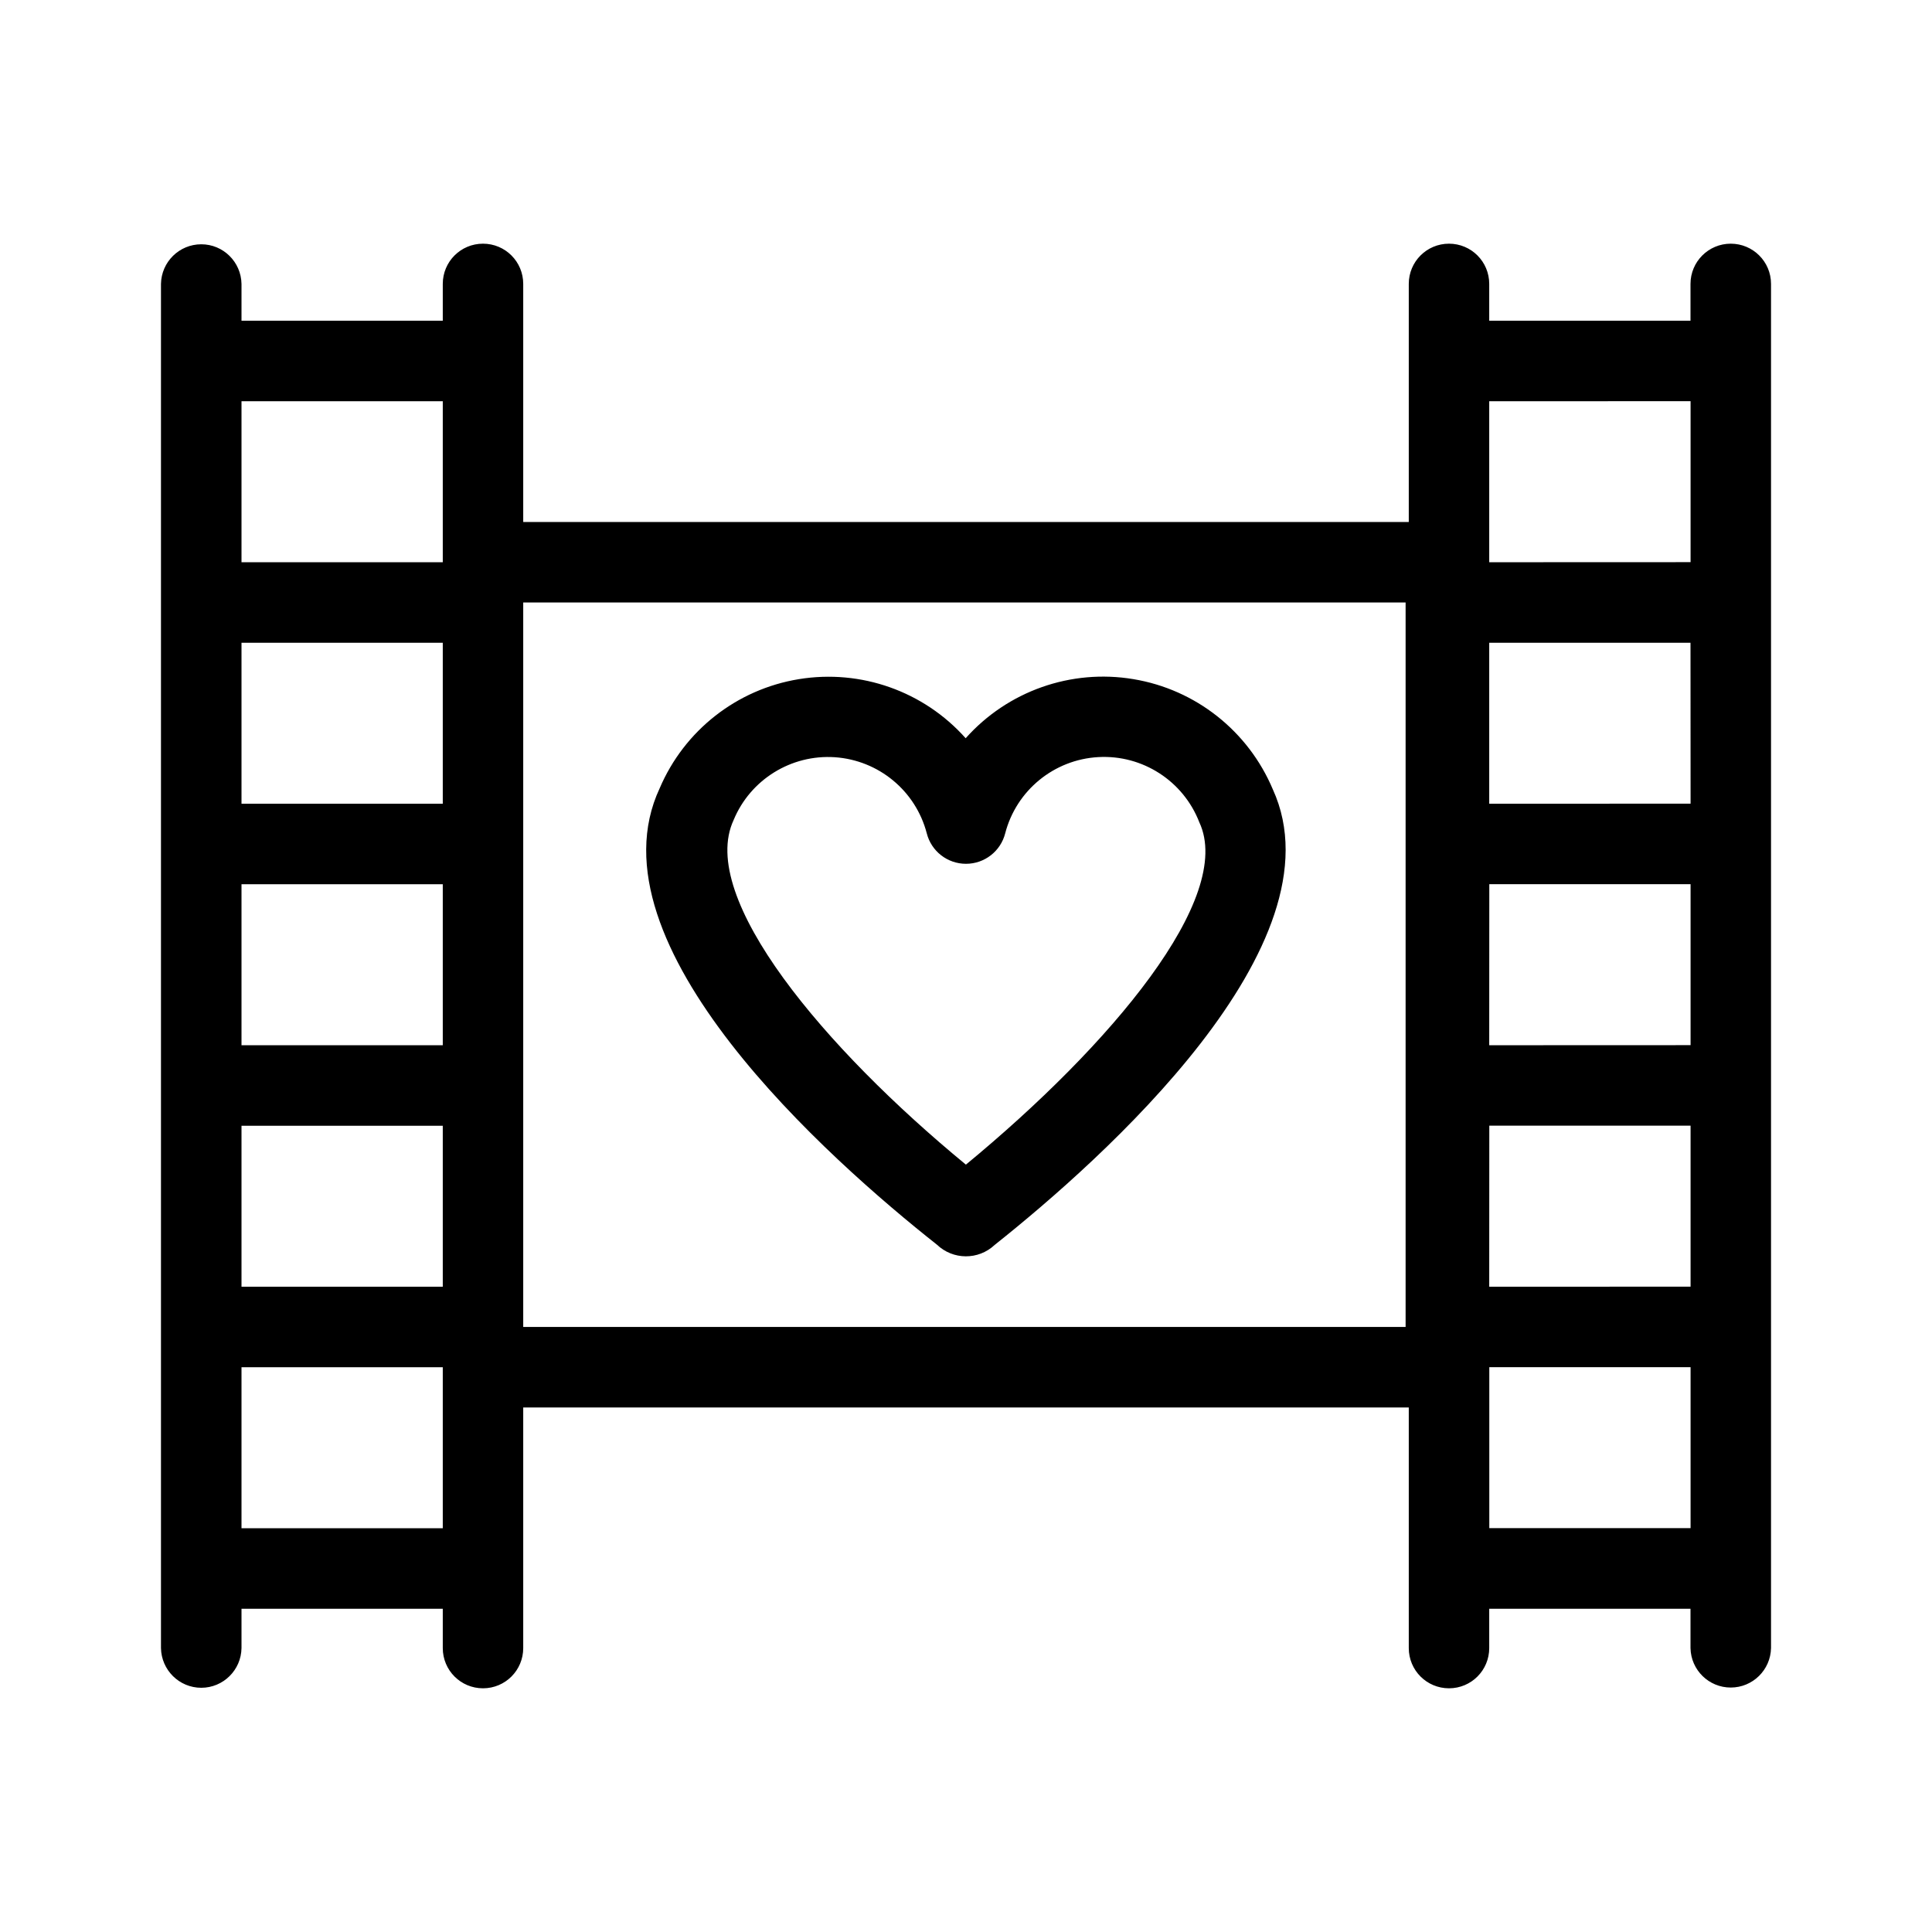 <?xml version="1.0" encoding="UTF-8"?>
<svg width="100pt" height="100pt" version="1.1" viewBox="0 0 100 100" xmlns="http://www.w3.org/2000/svg">
 <path d="m89.582 12.613c-1.148 0-2.082 0.93-2.082 2.082v1.906h-10.418v-1.906c0-1.152-0.93-2.082-2.082-2.082s-2.082 0.93-2.082 2.082v12.324h-45.836v-12.324c0-1.152-0.93-2.082-2.082-2.082s-2.082 0.93-2.082 2.082v1.906h-10.418v-1.906c-0.02-1.137-0.945-2.051-2.082-2.051-1.141 0-2.066 0.914-2.086 2.051v70.609c0.02 1.137 0.945 2.055 2.086 2.055 1.137 0 2.066-0.918 2.082-2.055v-2.035h10.418v2.035c0 1.152 0.93 2.082 2.082 2.082s2.082-0.93 2.082-2.082v-12.453h45.836v12.453c0 1.152 0.93 2.082 2.082 2.082s2.082-0.93 2.082-2.082v-2.035h10.418v2.035c0.023 1.137 0.949 2.043 2.082 2.043 1.137 0 2.062-0.91 2.086-2.043v-70.609c0-1.152-0.934-2.082-2.086-2.082zm-77.082 33.156h10.418v8.332h-10.418zm10.418-4.168h-10.418v-8.332h10.418zm-10.418 16.668h10.418v8.332h-10.418zm10.418-37.5v8.332h-10.418v-8.332zm-10.418 58.332v-8.332h10.418v8.332zm60.254-10.418h-45.672v-37.5h45.672zm4.332-22.918h10.418v8.332l-10.422 0.004zm10.418-4.168-10.422 0.004v-8.332h10.418zm-10.418 16.668h10.418v8.332l-10.422 0.004zm10.418-37.5v8.332l-10.422 0.004v-8.332zm-10.418 58.332v-8.332h10.418v8.332zm-28.594-14.676c0.836 0.801 2.148 0.809 2.992 0.016 5.559-4.418 18.066-15.539 14.398-23.578-1.27-3.016-3.992-5.172-7.219-5.707-3.227-0.539-6.504 0.617-8.68 3.059-2.164-2.43-5.418-3.582-8.629-3.059-3.211 0.523-5.93 2.652-7.207 5.644-3.793 8.098 8.789 19.234 14.344 23.625zm-10.52-21.977c0.867-2.094 2.981-3.402 5.242-3.25 2.266 0.156 4.18 1.738 4.754 3.934 0.234 0.93 1.07 1.582 2.031 1.582s1.797-0.652 2.031-1.582c0.578-2.219 2.527-3.812 4.816-3.941 2.289-0.129 4.402 1.234 5.231 3.375 1.828 3.906-4.586 11.539-12.082 17.719-7.281-5.988-13.902-13.809-12.023-17.836z"/>
</svg>
